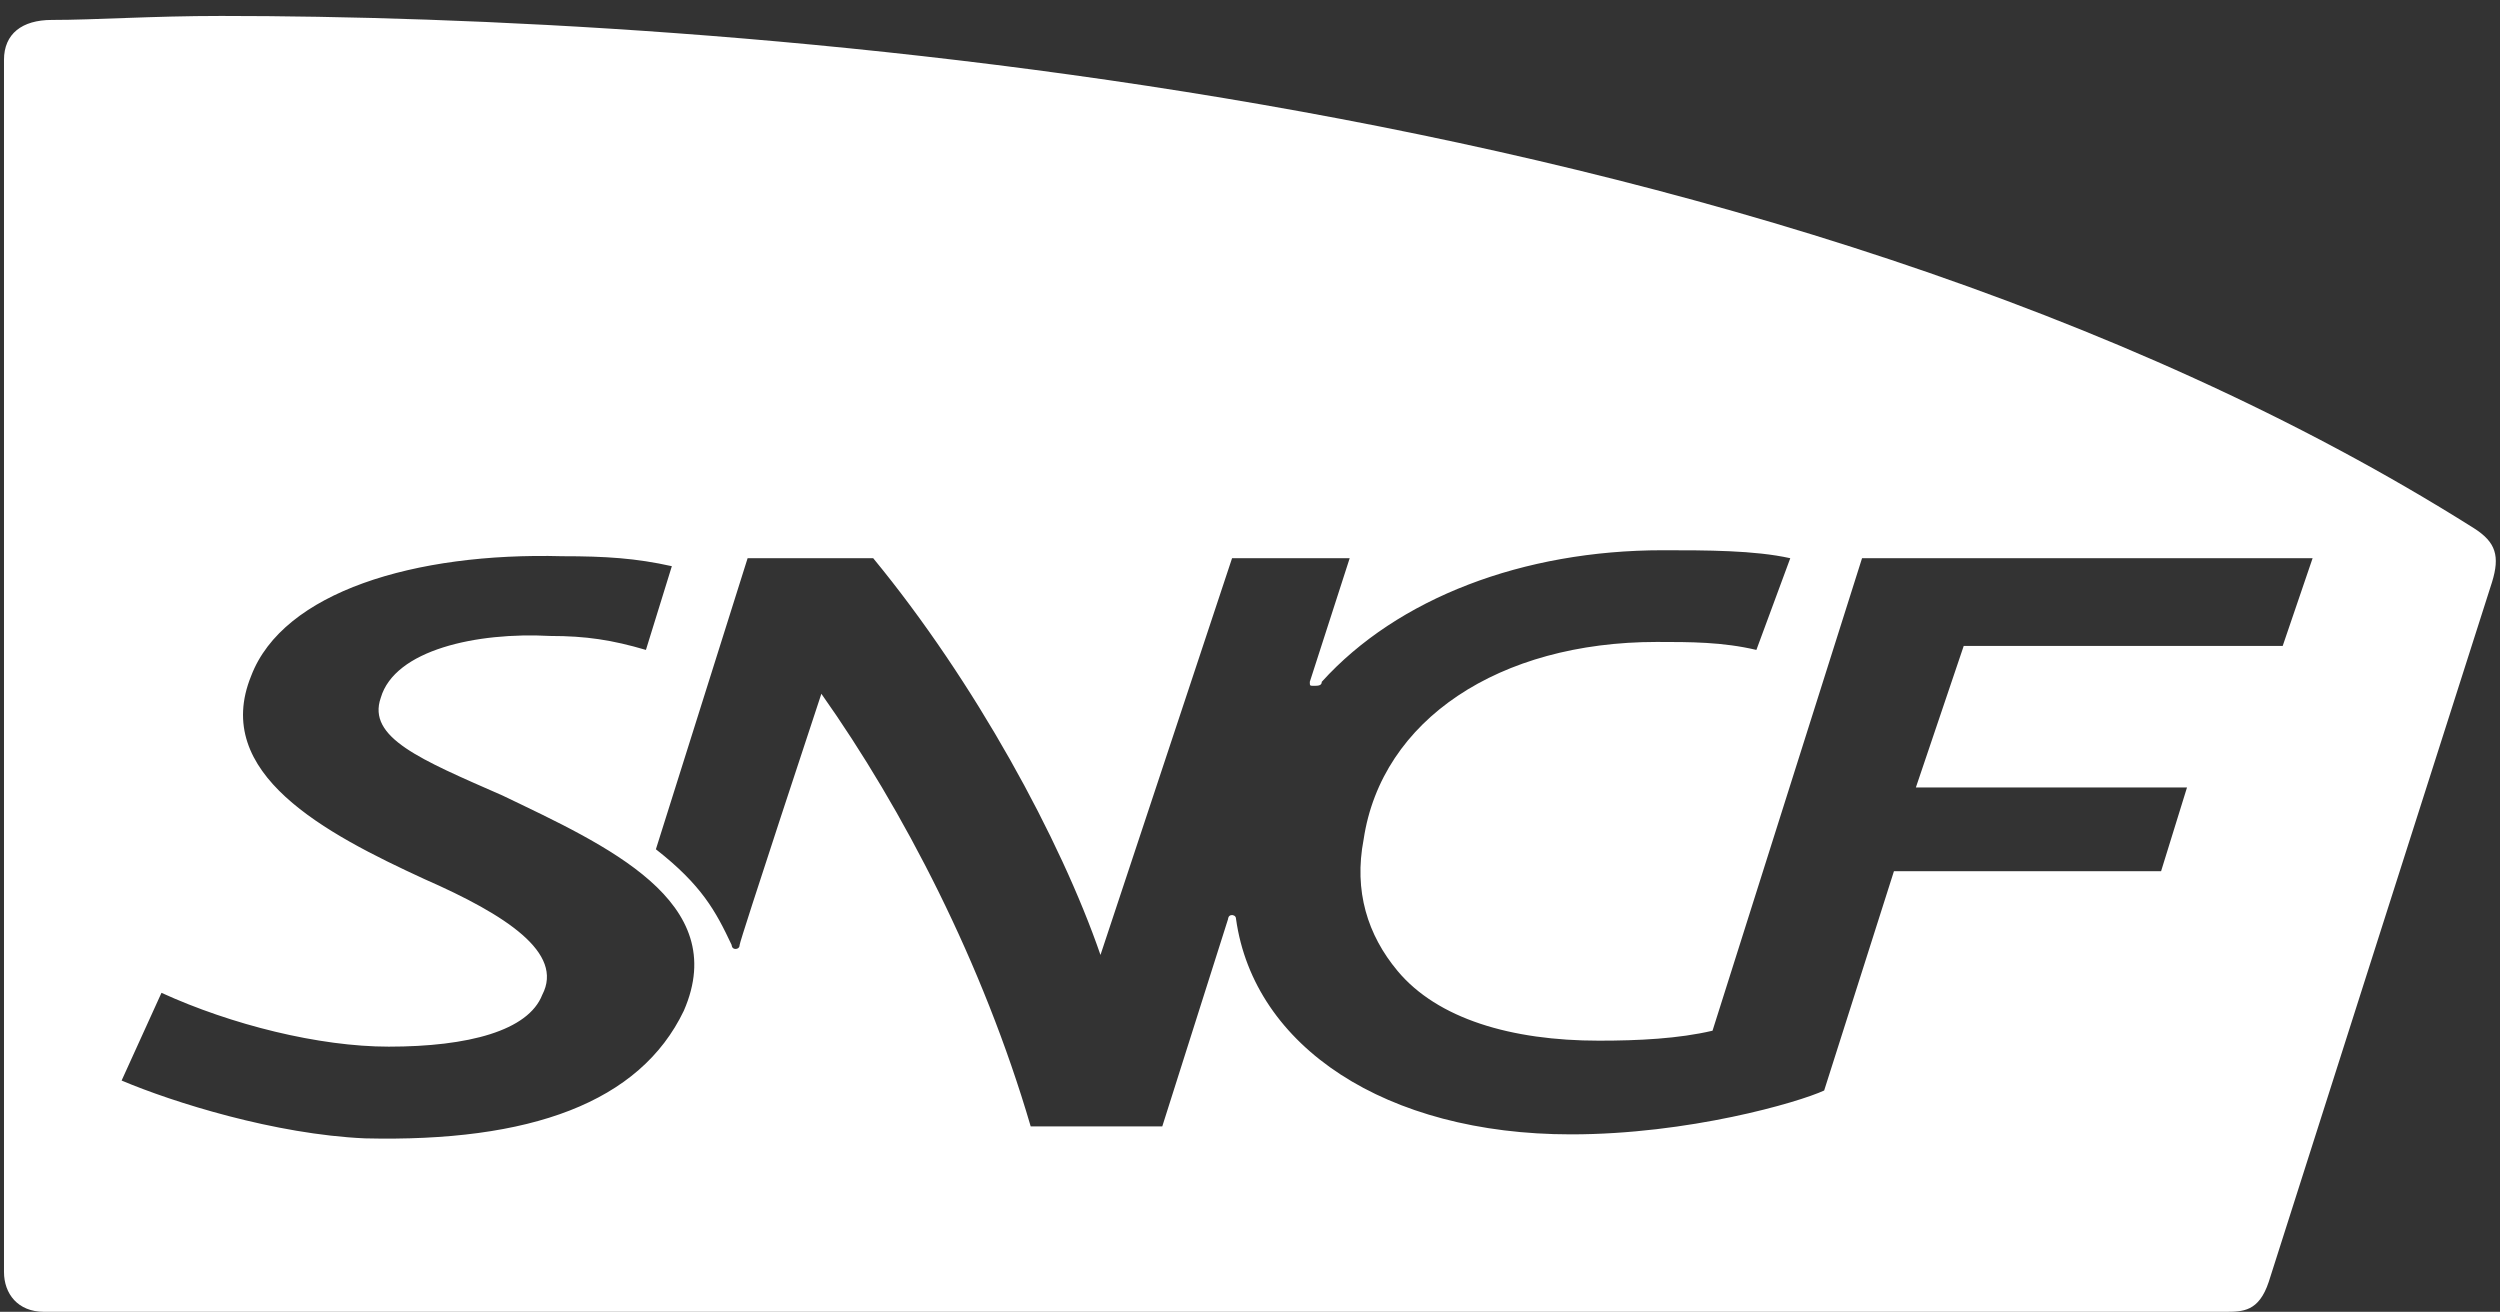 <?xml version="1.0" encoding="utf-8"?>
<!-- Generator: Adobe Illustrator 23.0.1, SVG Export Plug-In . SVG Version: 6.00 Build 0)  -->
<svg version="1.1" id="Calque_1" xmlns="http://www.w3.org/2000/svg" xmlns:xlink="http://www.w3.org/1999/xlink" x="0px" y="0px"
	 viewBox="0 0 125.4 65.8" style="enable-background:new 0 0 125.4 65.8;" xml:space="preserve">
<rect x="0" y="0" width="125.4" height="65.8" fill="#333333" stroke="none"/>
<style type="text/css">
	.st0{fill:#FFFFFF;}
</style>
<path class="st0" d="M124.1,26.5C88.6,4.1,35.2,0.8,11.1,0.8C7.6,0.8,4.8,1,2.6,1C1.1,1,0.2,1.7,0.2,3v60.8c0,1.1,0.7,2,2,2h109.4
	c0.9,0,1.7,0,2.2-1.5c0,0,11-34.5,11.2-35.1C125.4,27.9,125.2,27.2,124.1,26.5z M34.3,50.7c-2.2,4.6-7.7,6.6-16,6.4
	c-4.5-0.2-9.6-1.8-12.2-2.9l2-4.4c3.5,1.6,7.9,2.7,11.4,2.7c4,0,7-0.8,7.7-2.6c1.1-2.1-1.8-4-5.9-5.8c-5-2.3-10.7-5.3-8.7-10.2
	c1.6-4.2,8.2-6.2,15.6-6c2.2,0,3.7,0.1,5.5,0.5l-1.3,4.2c-1.7-0.5-3-0.7-4.8-0.7c-3.7-0.2-7.8,0.7-8.5,3.1c-0.7,2,2,3.1,6.1,4.9
	C30.4,42.4,36.7,45.2,34.3,50.7z M114.5,32.4h-16l-2.4,7.1h13.6l-1.3,4.2H95l-3.5,11c-1.3,0.6-6.8,2.2-12.7,2.2
	c-9.3,0-15.9-4.4-16.8-10.8c0-0.2-0.2-0.2-0.2-0.2c-0.2,0-0.2,0.2-0.2,0.2l-3.3,10.4h-6.6c-2.4-8.2-6.4-15.9-10.5-21.7
	c0,0-4.1,12.4-4.1,12.6s-0.2,0.2-0.2,0.2c-0.2,0-0.2-0.2-0.2-0.2c-0.8-1.7-1.5-3-3.8-4.8L37.5,28h6.3c5.1,6.2,9.4,14.1,11.4,19.9
	L61.8,28h5.9l-2,6.2c0,0.2,0,0.2,0.2,0.2s0.4,0,0.4-0.2c3.8-4.2,10.1-6.6,17.1-6.6c2.2,0,4.6,0,6.4,0.4l-1.7,4.6
	c-1.7-0.4-3.3-0.4-5-0.4c-7.9,0-13.8,3.9-14.7,9.9c-0.5,2.6,0.2,4.8,1.7,6.6c2,2.4,5.7,3.5,10.1,3.5c2,0,4-0.1,5.7-0.5L93.4,28H116
	L114.5,32.4z"/>
</svg>
